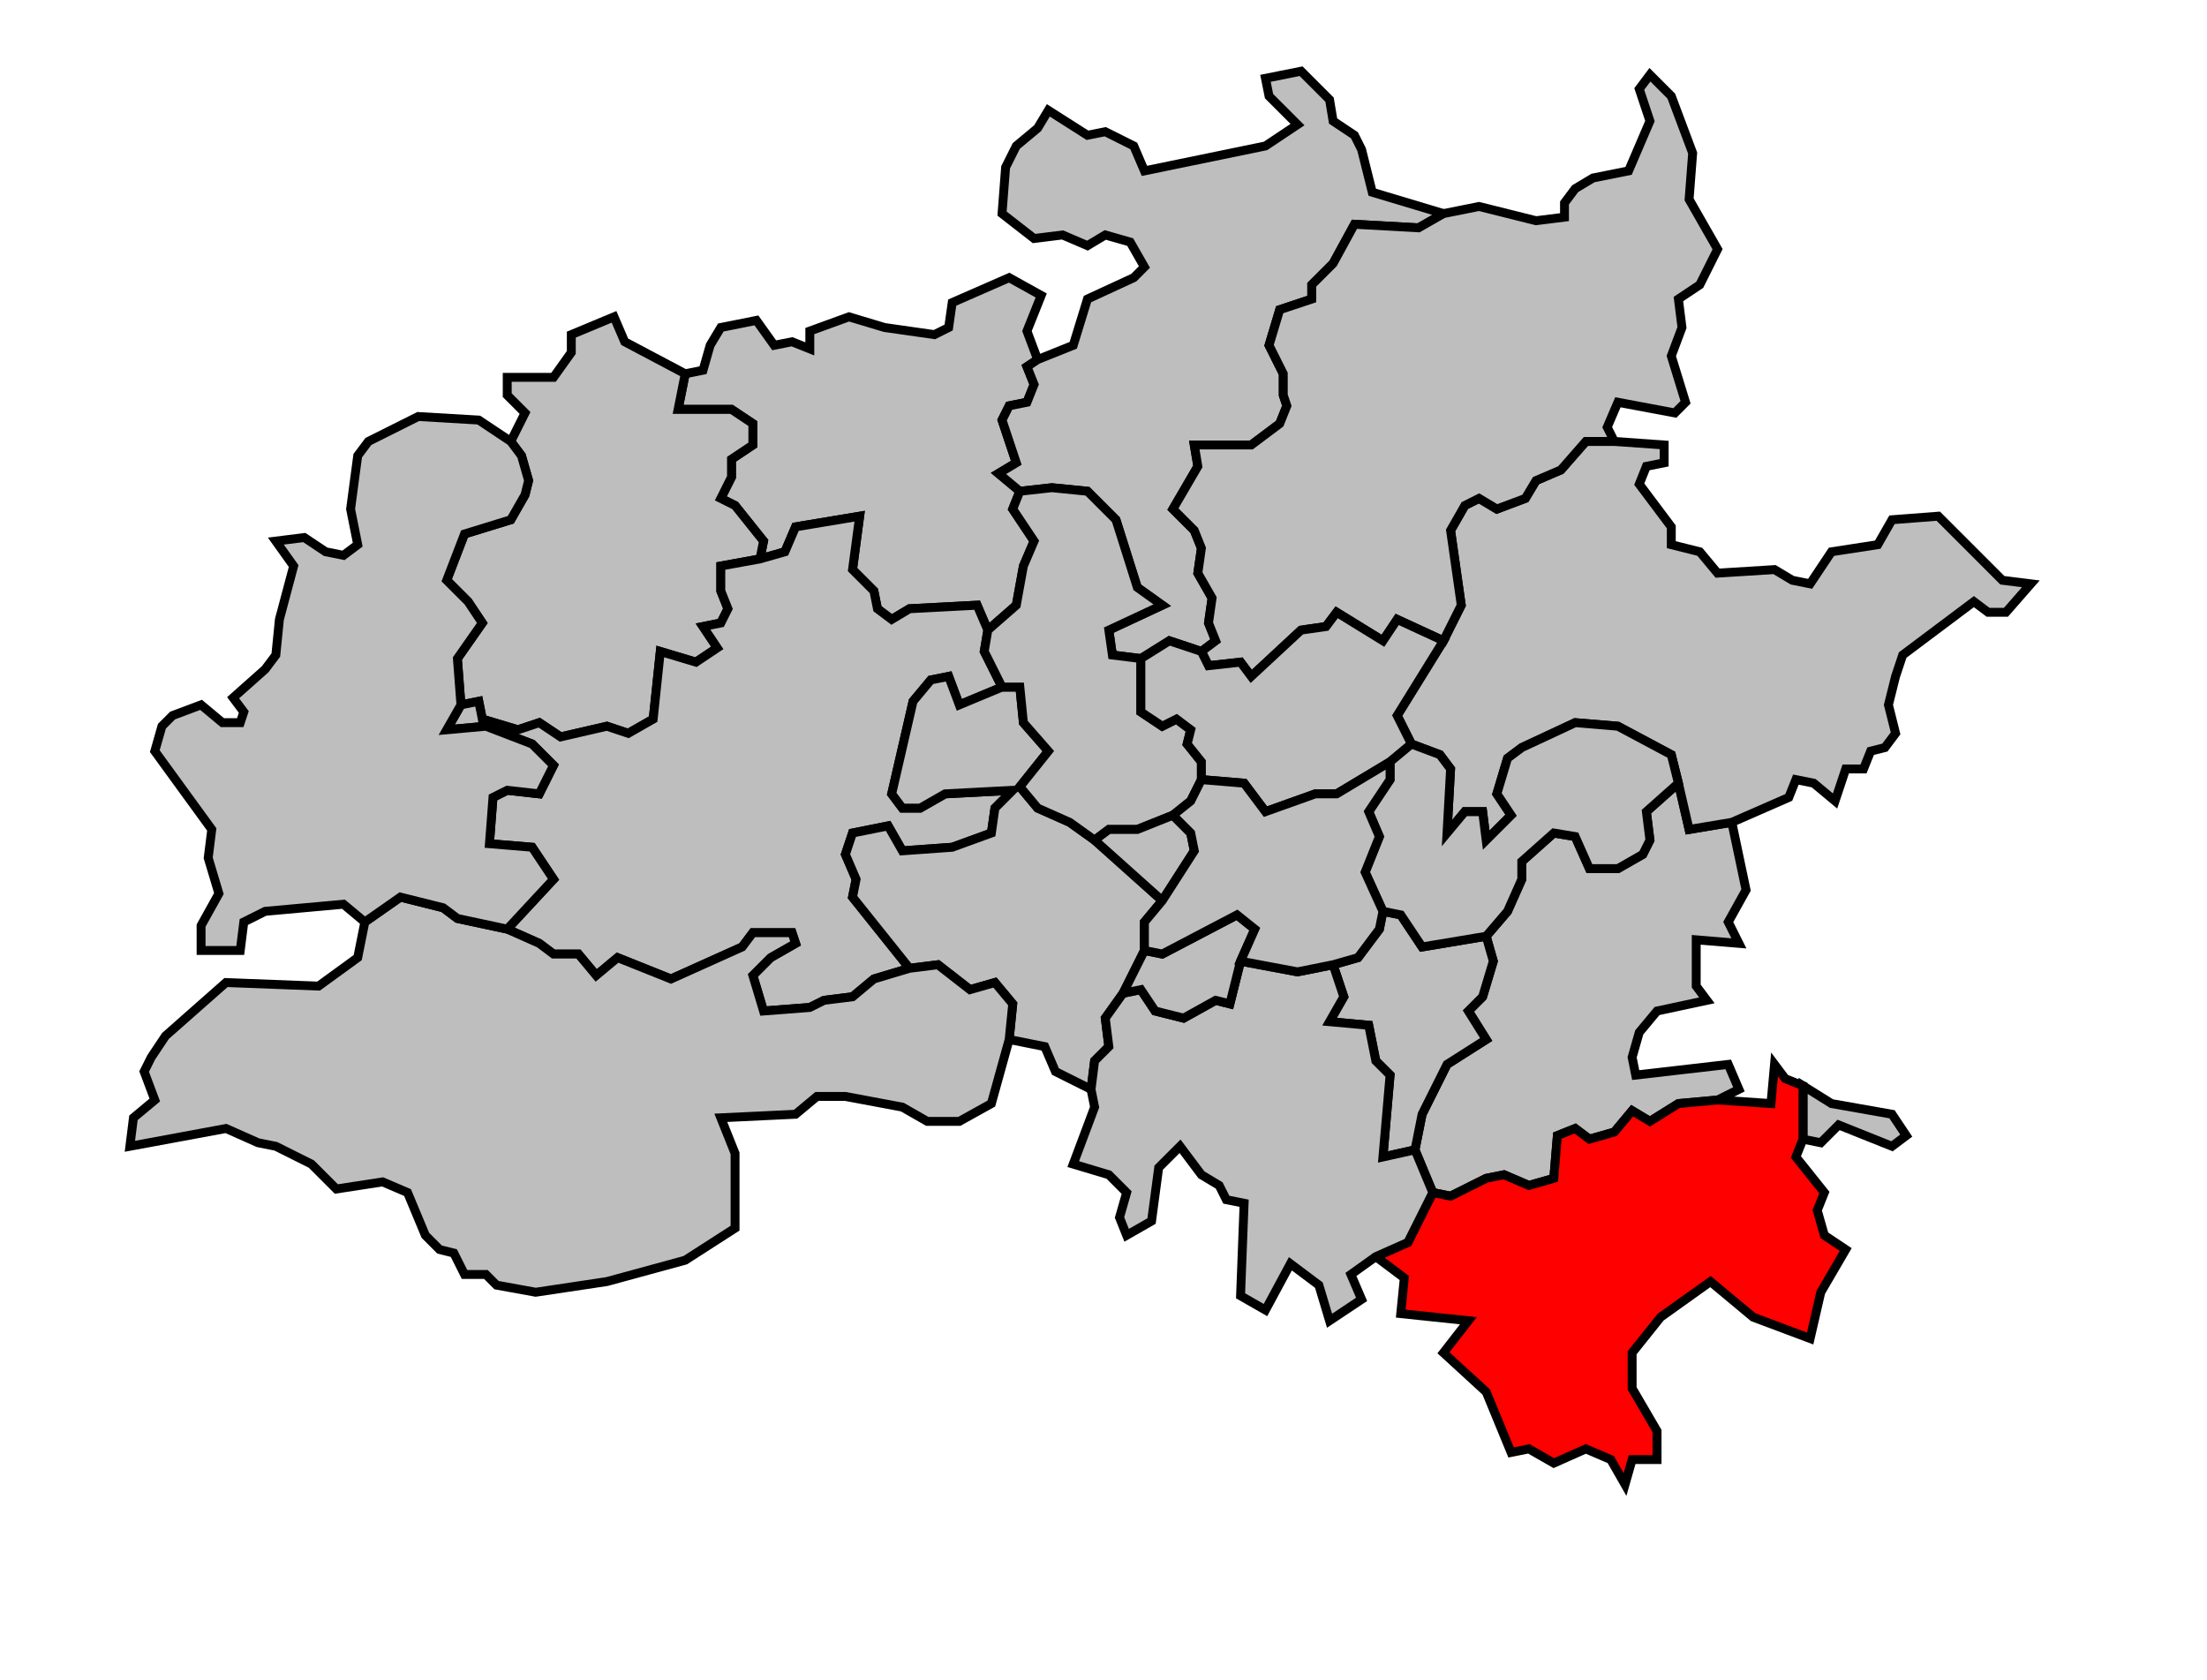 <svg xmlns="http://www.w3.org/2000/svg" width="574px" height="437px" 
 viewBox="13 35 587 472" preserveAspectRatio="xMidYMid meet" version="1.1">
<!-- created by michiel1972 using INSEE arrondissement ImageMap data as published on their website-->
<!-- Legal notice from INSEE:-->
<!-- The publications and data made available on this site may be viewed and downloaded free of charge; except where otherwise stated, -->
<!-- they may be reused, including for commercial purposes, without a license and without payment of royalties-->
<!-- other than those collected by the copyright collection and distribution entities governed by Title II of Book III of the Intellectual Property Code; reuse is however conditional upon respect of the integrity of the information and data, and a specific mention of sources.-->
  <polygon points="189, 140 194, 139 196, 132 199, 127 209, 125 214, 132 219, 131 224, 133 224, 128 235, 124 245, 127 259, 129 263, 127 264, 120 280, 113 289, 118 285, 128 288, 136 285, 138 287, 143 285, 148 280, 149 278, 153 282, 165 277, 168 283, 173 281, 178 287, 187 284, 194 282, 205 274, 212 271, 205 252, 206 247, 209 243, 206 242, 201 236, 195 238, 180 220, 183 217, 190 210, 192 211, 187 203, 177 199, 175 202, 169 202, 164 208, 160 208, 154 202, 150 187, 150 189, 140 " 
style="opacity:1;fill:#bebebe;fill-opacity:1;stroke:#000000;stroke-width:2.5;stroke-miterlimit:4;stroke-dasharray:none;stroke-opacity:1"/>
  <polygon points="503, 355 503, 340 511, 345 528, 348 532, 354 528, 357 513, 351 508, 356 503, 355 " 
style="opacity:1;fill:#bebebe;fill-opacity:1;stroke:#000000;stroke-width:2.5;stroke-miterlimit:4;stroke-dasharray:none;stroke-opacity:1"/>
  <polygon points="394, 358 396, 348 403, 334 414, 327 409, 319 413, 315 416, 305 414, 298 420, 291 424, 282 424, 277 433, 269 439, 270 443, 279 451, 279 458, 275 460, 271 459, 263 468, 255 471, 268 483, 266 487, 285 482, 294 485, 300 473, 299 473, 312 476, 316 462, 319 457, 325 455, 332 456, 337 482, 334 485, 341 479, 344 468, 345 460, 350 455, 347 450, 353 443, 355 439, 352 434, 354 433, 366 426, 368 419, 365 414, 366 404, 371 399, 370 394, 358 " 
style="opacity:1;fill:#bebebe;fill-opacity:1;stroke:#000000;stroke-width:2.5;stroke-miterlimit:4;stroke-dasharray:none;stroke-opacity:1"/>
  <polygon points="277, 168 282, 165 278, 153 280, 149 285, 148 287, 143 285, 138 288, 136 298, 132 302, 119 315, 113 318, 110 314, 103 307, 101 302, 104 295, 101 287, 102 278, 95 279, 82 282, 76 288, 71 291, 66 302, 73 307, 72 315, 76 318, 83 352, 76 361, 70 353, 62 352, 57 362, 55 370, 63 371, 69 377, 73 379, 77 382, 89 402, 95 395, 99 377, 98 371, 109 365, 115 365, 119 356, 122 353, 132 357, 140 357, 146 358, 149 356, 154 348, 160 332, 160 333, 166 326, 178 332, 184 334, 189 333, 196 337, 203 336, 210 338, 215 334, 218 325, 215 317, 220 309, 219 308, 212 323, 205 316, 200 310, 181 302, 173 292, 172 283, 173 277, 168 " 
style="opacity:1;fill:#bebebe;fill-opacity:1;stroke:#000000;stroke-width:2.5;stroke-miterlimit:4;stroke-dasharray:none;stroke-opacity:1"/>
  <polygon points="383, 388 392, 384 399, 370 404, 371 414, 366 419, 365 426, 368 433, 366 434, 354 439, 352 443, 355 450, 353 455, 347 460, 350 468, 345 479, 344 494, 345 495, 334 498, 338 503, 340 503, 355 501, 360 509, 370 507, 375 509, 382 515, 386 508, 398 505, 411 489, 405 477, 395 463, 405 455, 415 455, 425 462, 437 462, 445 455, 445 453, 452 449, 445 442, 442 433, 446 426, 442 421, 443 414, 426 402, 415 409, 406 390, 404 391, 394 383, 388 " 
style="opacity:1;fill:#ff0000;fill-opacity:1;stroke:#000000;stroke-width:2.5;stroke-miterlimit:4;stroke-dasharray:none;stroke-opacity:1"/>
  <polygon points="402, 215 407, 205 404, 184 408, 177 412, 175 417, 178 425, 175 428, 170 435, 167 442, 159 450, 159 464, 160 464, 165 459, 166 457, 171 466, 183 466, 188 474, 190 479, 196 495, 195 500, 198 505, 199 511, 190 524, 188 528, 181 541, 180 559, 198 567, 199 560, 207 555, 207 551, 204 531, 219 529, 225 527, 233 529, 241 526, 245 522, 246 520, 251 515, 251 512, 260 506, 255 501, 254 499, 259 483, 266 471, 268 468, 255 466, 247 451, 239 439, 238 424, 245 420, 248 417, 258 421, 264 414, 271 413, 263 408, 263 403, 269 404, 251 401, 247 393, 244 389, 236 402, 215 " 
style="opacity:1;fill:#bebebe;fill-opacity:1;stroke:#000000;stroke-width:2.5;stroke-miterlimit:4;stroke-dasharray:none;stroke-opacity:1"/>
  <polygon points="140, 159 144, 151 139, 146 139, 141 152, 141 157, 134 157, 129 169, 124 172, 131 189, 140 187, 150 202, 150 208, 154 208, 160 202, 164 202, 169 199, 175 203, 177 211, 187 210, 192 199, 194 199, 201 201, 206 199, 210 194, 211 198, 217 192, 221 182, 218 180, 237 173, 241 167, 239 154, 242 148, 238 142, 240 132, 237 131, 232 126, 233 125, 220 132, 210 128, 204 122, 198 127, 185 140, 181 144, 174 145, 170 143, 163 140, 159 " 
style="opacity:1;fill:#bebebe;fill-opacity:1;stroke:#000000;stroke-width:2.5;stroke-miterlimit:4;stroke-dasharray:none;stroke-opacity:1"/>
  <polygon points="126, 233 131, 232 132, 237 142, 240 148, 238 154, 242 167, 239 173, 241 180, 237 182, 218 192, 221 198, 217 194, 211 199, 210 201, 206 199, 201 199, 194 210, 192 217, 190 220, 183 238, 180 236, 195 242, 201 243, 206 247, 209 252, 206 271, 205 274, 212 273, 218 278, 228 266, 233 263, 225 258, 226 253, 232 247, 258 250, 262 255, 262 262, 258 281, 257 276, 262 275, 269 264, 273 250, 274 246, 267 236, 269 234, 275 237, 282 236, 287 252, 307 242, 310 236, 315 228, 316 224, 318 211, 319 208, 309 213, 304 220, 300 219, 297 208, 297 205, 301 185, 310 170, 304 164, 309 159, 303 152, 303 148, 300 139, 296 152, 282 146, 273 134, 272 135, 259 139, 257 148, 258 152, 250 146, 244 133, 239 122, 240 126, 233 " 
style="opacity:1;fill:#bebebe;fill-opacity:1;stroke:#000000;stroke-width:2.5;stroke-miterlimit:4;stroke-dasharray:none;stroke-opacity:1"/>
  <polygon points="258, 226 263, 225 266, 233 278, 228 283, 228 284, 238 291, 246 283, 256 288, 262 297, 266 304, 271 323, 288 318, 294 318, 302 312, 314 307, 321 308, 329 304, 333 303, 341 293, 336 290, 329 280, 327 281, 317 276, 311 269, 313 260, 306 252, 307 236, 287 237, 282 234, 275 236, 269 246, 267 250, 274 264, 273 275, 269 276, 262 281, 257 262, 258 255, 262 250, 262 247, 258 253, 232 258, 226 " 
style="opacity:1;fill:#bebebe;fill-opacity:1;stroke:#000000;stroke-width:2.5;stroke-miterlimit:4;stroke-dasharray:none;stroke-opacity:1"/>
  <polygon points="33, 357 34, 349 40, 344 37, 336 39, 332 43, 326 60, 311 86, 312 97, 304 99, 294 109, 287 121, 290 125, 293 139, 296 148, 300 152, 303 159, 303 164, 309 170, 304 185, 310 205, 301 208, 297 219, 297 220, 300 213, 304 208, 309 211, 319 224, 318 228, 316 236, 315 242, 310 252, 307 260, 306 269, 313 276, 311 281, 317 280, 327 275, 345 266, 350 257, 350 250, 346 234, 343 226, 343 220, 348 199, 349 203, 359 203, 380 189, 389 167, 395 147, 398 136, 396 133, 393 127, 393 124, 387 120, 386 116, 382 111, 370 104, 367 91, 369 84, 362 74, 357 69, 356 60, 352 33, 357 " 
style="opacity:1;fill:#bebebe;fill-opacity:1;stroke:#000000;stroke-width:2.5;stroke-miterlimit:4;stroke-dasharray:none;stroke-opacity:1"/>
  <polygon points="274, 212 282, 205 284, 194 287, 187 281, 178 283, 173 292, 172 302, 173 310, 181 316, 200 323, 205 308, 212 309, 219 317, 220 317, 235 323, 239 327, 237 331, 240 330, 244 334, 249 334, 254 331, 260 326, 264 316, 268 308, 268 304, 271 297, 266 288, 262 283, 256 291, 246 284, 238 283, 228 278, 228 273, 218 274, 212 " 
style="opacity:1;fill:#bebebe;fill-opacity:1;stroke:#000000;stroke-width:2.5;stroke-miterlimit:4;stroke-dasharray:none;stroke-opacity:1"/>
  <polygon points="402, 95 412, 93 428, 97 436, 96 436, 92 439, 88 444, 85 454, 83 460, 69 457, 60 460, 56 466, 62 472, 78 471, 91 479, 105 474, 115 468, 119 469, 127 466, 135 470, 148 467, 151 451, 148 448, 155 450, 159 442, 159 435, 167 428, 170 425, 175 417, 178 412, 175 408, 177 404, 184 407, 205 402, 215 389, 209 385, 215 372, 207 369, 211 362, 212 348, 225 345, 221 336, 222 334, 218 338, 215 336, 210 337, 203 333, 196 334, 189 332, 184 326, 178 333, 166 332, 160 348, 160 356, 154 358, 149 357, 146 357, 140 353, 132 356, 122 365, 119 365, 115 371, 109 377, 98 395, 99 402, 95 " 
style="opacity:1;fill:#bebebe;fill-opacity:1;stroke:#000000;stroke-width:2.5;stroke-miterlimit:4;stroke-dasharray:none;stroke-opacity:1"/>
  <polygon points="40, 246 42, 239 45, 236 53, 233 59, 238 64, 238 65, 235 62, 231 71, 223 74, 219 75, 209 79, 194 74, 187 82, 186 88, 190 93, 191 97, 188 95, 178 97, 163 100, 159 114, 152 131, 153 140, 159 143, 163 145, 170 144, 174 140, 181 127, 185 122, 198 128, 204 132, 210 125, 220 126, 233 122, 240 133, 239 146, 244 152, 250 148, 258 139, 257 135, 259 134, 272 146, 273 152, 282 139, 296 125, 293 121, 290 109, 287 99, 294 93, 289 71, 291 65, 294 64, 302 53, 302 53, 295 58, 286 55, 276 56, 268 40, 246 " 
style="opacity:1;fill:#bebebe;fill-opacity:1;stroke:#000000;stroke-width:2.5;stroke-miterlimit:4;stroke-dasharray:none;stroke-opacity:1"/>
  <polygon points="371, 306 378, 304 384, 296 385, 291 390, 292 396, 301 414, 298 416, 305 413, 315 409, 319 414, 327 403, 334 396, 348 394, 358 385, 360 387, 337 383, 333 381, 323 370, 322 374, 315 371, 306 " 
style="opacity:1;fill:#bebebe;fill-opacity:1;stroke:#000000;stroke-width:2.5;stroke-miterlimit:4;stroke-dasharray:none;stroke-opacity:1"/>
  <polygon points="303, 341 304, 333 308, 329 307, 321 312, 314 317, 313 321, 319 329, 321 338, 316 342, 317 345, 305 361, 308 371, 306 374, 315 370, 322 381, 323 383, 333 387, 337 385, 360 394, 358 399, 370 392, 384 383, 388 376, 393 379, 400 370, 406 367, 396 359, 390 352, 403 345, 399 346, 373 341, 372 339, 368 334, 365 328, 357 322, 363 320, 378 313, 382 311, 377 313, 370 308, 365 298, 362 304, 346 303, 341 " 
style="opacity:1;fill:#bebebe;fill-opacity:1;stroke:#000000;stroke-width:2.5;stroke-miterlimit:4;stroke-dasharray:none;stroke-opacity:1"/>
  <polygon points="304, 271 308, 268 316, 268 326, 264 331, 269 332, 274 323, 288 304, 271 " 
style="opacity:1;fill:#bebebe;fill-opacity:1;stroke:#000000;stroke-width:2.5;stroke-miterlimit:4;stroke-dasharray:none;stroke-opacity:1"/>
  <polygon points="312, 314 318, 302 323, 303 344, 292 349, 296 345, 305 342, 317 338, 316 329, 321 321, 319 317, 313 312, 314 " 
style="opacity:1;fill:#bebebe;fill-opacity:1;stroke:#000000;stroke-width:2.5;stroke-miterlimit:4;stroke-dasharray:none;stroke-opacity:1"/>
  <polygon points="317, 220 325, 215 334, 218 336, 222 345, 221 348, 225 362, 212 369, 211 372, 207 385, 215 389, 209 402, 215 389, 236 393, 244 387, 249 372, 258 366, 258 352, 263 346, 255 334, 254 334, 249 330, 244 331, 240 327, 237 323, 239 317, 235 317, 220 " 
style="opacity:1;fill:#bebebe;fill-opacity:1;stroke:#000000;stroke-width:2.5;stroke-miterlimit:4;stroke-dasharray:none;stroke-opacity:1"/>
  <polygon points="387, 249 393, 244 401, 247 404, 251 403, 269 408, 263 413, 263 414, 271 421, 264 417, 258 420, 248 424, 245 439, 238 451, 239 466, 247 468, 255 459, 263 460, 271 458, 275 451, 279 443, 279 439, 270 433, 269 424, 277 424, 282 420, 291 414, 298 396, 301 390, 292 385, 291 380, 280 384, 270 381, 263 387, 254 387, 249 " 
style="opacity:1;fill:#bebebe;fill-opacity:1;stroke:#000000;stroke-width:2.5;stroke-miterlimit:4;stroke-dasharray:none;stroke-opacity:1"/>
  <polygon points="318, 302 318, 294 323, 288 332, 274 331, 269 326, 264 331, 260 334, 254 346, 255 352, 263 366, 258 372, 258 387, 249 387, 254 381, 263 384, 270 380, 280 385, 291 384, 296 378, 304 371, 306 361, 308 345, 305 349, 296 344, 292 323, 303 318, 302 " 
style="opacity:1;fill:#bebebe;fill-opacity:1;stroke:#000000;stroke-width:2.5;stroke-miterlimit:4;stroke-dasharray:none;stroke-opacity:1"/>
</svg>
